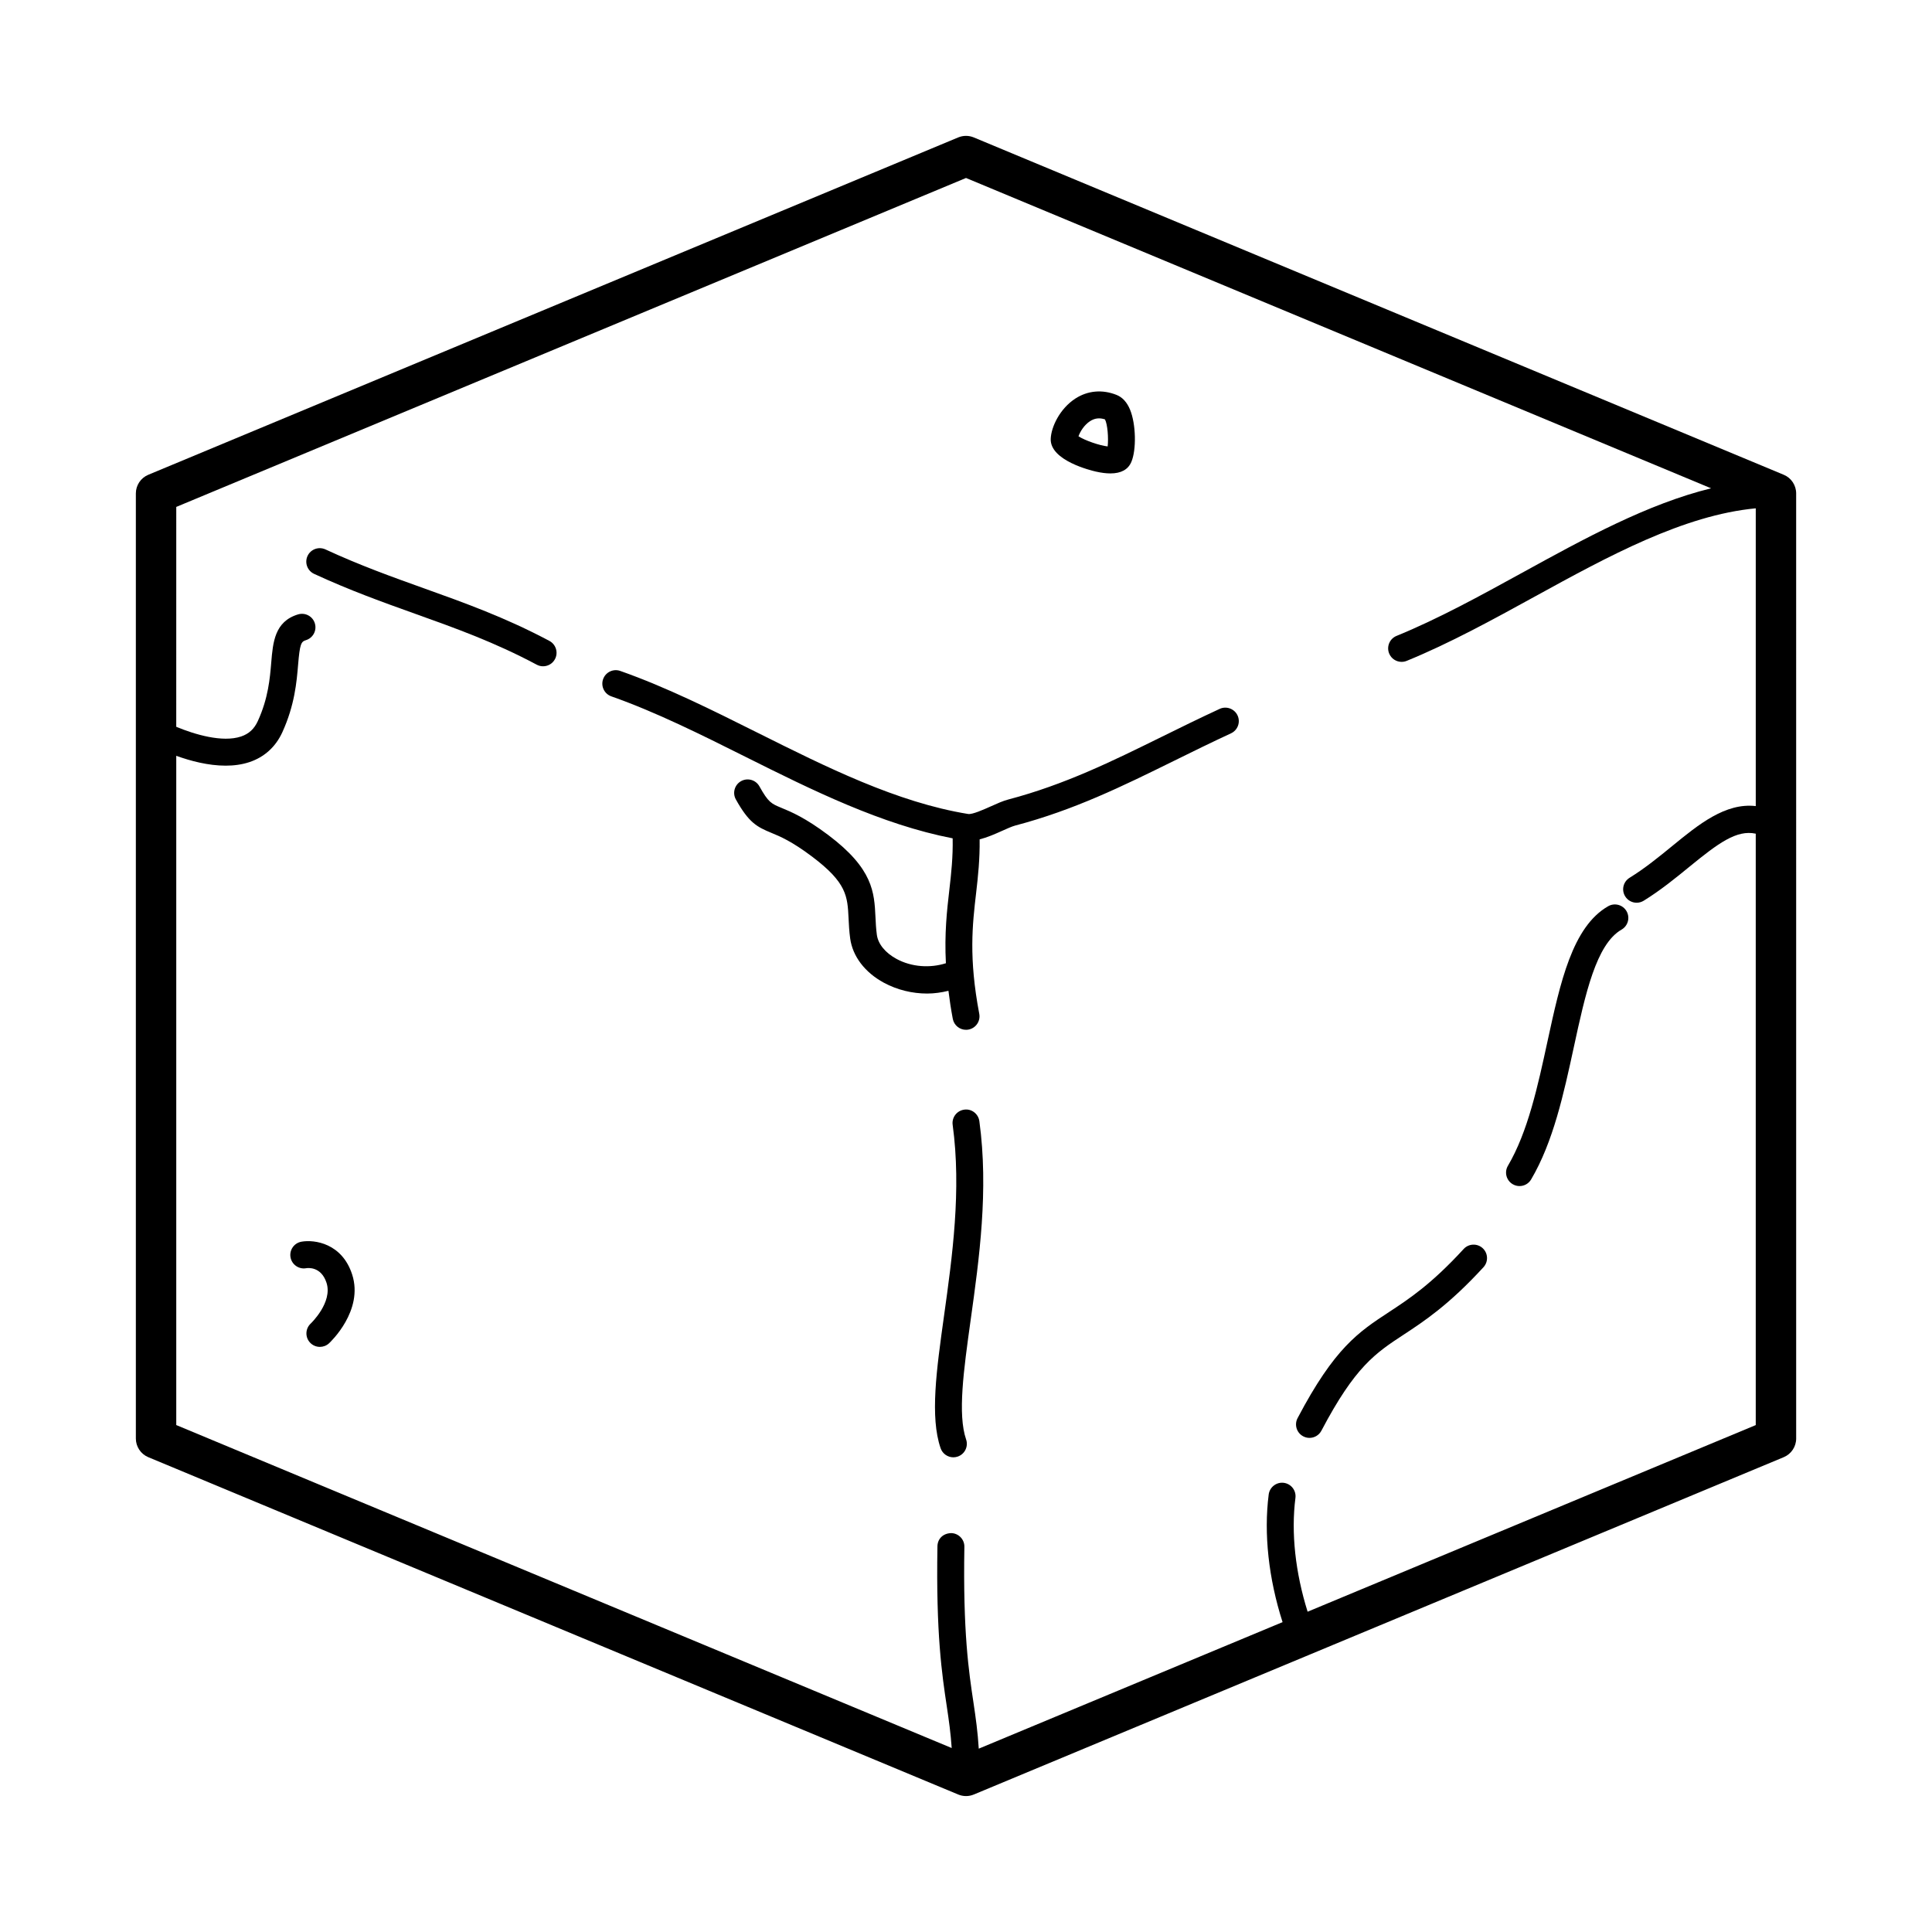 <?xml version="1.0" encoding="UTF-8"?>
<!-- Uploaded to: SVG Find, www.svgrepo.com, Generator: SVG Find Mixer Tools -->
<svg fill="#000000" width="800px" height="800px" version="1.1" viewBox="144 144 512 512" xmlns="http://www.w3.org/2000/svg">
 <g>
  <path d="m289.6 313.85c-11.625-6.195-22.586-10.121-33.188-13.918-8.352-2.992-16.992-6.082-26.168-10.332-1.797-0.82-3.914-0.051-4.742 1.738-0.828 1.789-0.051 3.91 1.738 4.742 9.473 4.383 18.262 7.531 26.766 10.574 10.836 3.879 21.07 7.543 32.234 13.496 0.535 0.285 1.109 0.422 1.68 0.422 1.277 0 2.512-0.688 3.152-1.891 0.926-1.742 0.266-3.906-1.473-4.832z"/>
  <path d="m467.23 331.86c-5.371 2.481-10.426 4.973-15.34 7.394-13.234 6.519-25.738 12.684-40.672 16.621-1.457 0.383-3.019 1.09-4.68 1.836-1.816 0.816-4.879 2.184-5.965 2.004-18.848-3.059-37.617-12.441-55.77-21.512-11.91-5.953-24.223-12.109-36.426-16.395-1.859-0.66-3.898 0.324-4.551 2.184-0.656 1.859 0.324 3.898 2.184 4.551 11.777 4.137 23.887 10.191 35.598 16.047 17.703 8.848 35.984 17.914 54.855 21.578 0.098 4.894-0.359 9.18-0.879 13.652-0.641 5.531-1.32 11.574-0.914 19.449-4.195 1.336-9.098 1.012-13.059-1.133-3-1.621-4.906-3.957-5.238-6.41-0.223-1.668-0.297-3.195-0.363-4.648-0.316-6.602-0.613-12.832-12.508-21.781-6.141-4.617-9.891-6.164-12.371-7.188-2.754-1.141-3.496-1.445-5.879-5.719-0.961-1.723-3.133-2.336-4.856-1.383-1.723 0.961-2.344 3.133-1.383 4.856 3.438 6.168 5.586 7.273 9.395 8.848 2.277 0.938 5.391 2.223 10.801 6.297 9.215 6.934 9.387 10.5 9.672 16.414 0.078 1.645 0.164 3.379 0.422 5.266 0.641 4.738 3.891 9.016 8.918 11.738 3.535 1.91 7.527 2.875 11.488 2.875 1.91 0 3.797-0.277 5.637-0.73 0.293 2.34 0.648 4.773 1.152 7.434 0.324 1.711 1.824 2.906 3.504 2.906 0.223 0 0.441-0.02 0.668-0.062 1.938-0.367 3.211-2.234 2.844-4.172-2.82-14.875-1.812-23.598-0.832-32.031 0.512-4.406 1-8.984 0.93-14.203 1.992-0.504 3.996-1.375 5.859-2.215 1.324-0.594 2.688-1.211 3.566-1.445 15.625-4.117 28.441-10.434 42.012-17.117 4.859-2.398 9.859-4.859 15.172-7.32 1.789-0.828 2.574-2.945 1.746-4.738-0.832-1.789-2.969-2.566-4.738-1.746z"/>
  <path d="m616.71 269.82-214.65-89.402c-1.324-0.547-2.801-0.547-4.121 0l-214.64 89.402c-1.996 0.832-3.297 2.781-3.297 4.945v250.46c0 2.16 1.301 4.113 3.297 4.945l214.65 89.398c0.656 0.27 1.355 0.41 2.059 0.41 0.699 0 1.402-0.137 2.062-0.414l214.64-89.398c1.992-0.832 3.293-2.785 3.293-4.945l-0.004-250.46c0-2.16-1.297-4.113-3.289-4.941zm-126.18 301.3c-3.254-10.395-4.41-20.93-3.227-30.16 0.25-1.953-1.133-3.742-3.09-3.996-1.922-0.25-3.742 1.125-3.996 3.09-1.332 10.414-0.031 22.258 3.676 33.828l-80.512 33.531c-0.27-4.426-0.797-8.164-1.402-12.207-1.246-8.27-2.797-18.566-2.41-41.285 0.035-1.969-1.539-3.598-3.508-3.633-2.195 0.078-3.598 1.539-3.633 3.512-0.395 23.305 1.203 33.93 2.488 42.465 0.551 3.664 1.027 7.07 1.293 10.98l-205.5-85.59v-177.36c3.727 1.348 8.453 2.613 13.09 2.613 2.168 0 4.316-0.277 6.332-0.953 3.922-1.312 6.922-4.035 8.68-7.879 3.293-7.199 3.812-13.398 4.188-17.922 0.457-5.473 0.793-6.117 2.051-6.496 1.891-0.566 2.961-2.555 2.394-4.445-0.562-1.891-2.543-2.953-4.445-2.394-6.211 1.863-6.672 7.391-7.117 12.742-0.352 4.223-0.789 9.48-3.566 15.543-0.953 2.082-2.363 3.379-4.445 4.078-4.957 1.656-12.332-0.566-17.164-2.574l0.004-58.27 209.29-87.172 197.46 82.242c-16.824 4.113-33.637 13.344-50.027 22.352-10.965 6.031-22.312 12.262-33.34 16.762-1.824 0.746-2.699 2.828-1.957 4.656 0.566 1.387 1.898 2.223 3.305 2.223 0.453 0 0.906-0.086 1.348-0.266 11.41-4.656 22.938-10.988 34.082-17.113 19.375-10.645 39.336-21.512 58.422-23.312v78.91c-8.035-0.926-15.137 4.856-22.062 10.52-3.57 2.918-7.262 5.938-11.387 8.488-1.68 1.039-2.195 3.238-1.156 4.914 0.676 1.09 1.844 1.691 3.039 1.691 0.641 0 1.289-0.176 1.875-0.535 4.523-2.797 8.57-6.109 12.145-9.031 7.629-6.234 12.48-9.824 17.543-8.734v156.73z"/>
  <path d="m399.52 438.07c-1.953 0.266-3.32 2.066-3.055 4.019 2.363 17.273-0.105 34.992-2.289 50.629-2.008 14.391-3.742 26.812-0.906 35.074 0.508 1.48 1.895 2.41 3.379 2.41 0.383 0 0.773-0.062 1.16-0.195 1.867-0.641 2.859-2.672 2.219-4.535-2.281-6.641-0.66-18.281 1.219-31.762 2.25-16.094 4.793-34.336 2.293-52.582-0.266-1.957-2.07-3.352-4.019-3.059z"/>
  <path d="m570.18 384.16c-9.492 5.438-12.688 20.188-16.078 35.809-2.555 11.793-5.195 23.984-10.484 32.969-1.004 1.699-0.438 3.887 1.266 4.887 0.566 0.336 1.191 0.496 1.805 0.496 1.227 0 2.414-0.629 3.078-1.762 5.875-9.973 8.641-22.734 11.316-35.074 3.039-14.027 5.91-27.273 12.648-31.133 1.707-0.98 2.301-3.16 1.324-4.871-0.98-1.703-3.156-2.309-4.875-1.32z"/>
  <path d="m531.88 475c-8.586 9.363-14.543 13.273-19.805 16.723-8.043 5.277-14.402 9.453-24.203 28.098-0.922 1.746-0.246 3.906 1.496 4.82 0.531 0.281 1.102 0.414 1.656 0.414 1.285 0 2.523-0.695 3.164-1.91 8.945-17.012 14.336-20.555 21.805-25.453 5.328-3.5 11.961-7.852 21.145-17.871 1.332-1.453 1.234-3.711-0.215-5.043-1.449-1.328-3.715-1.23-5.043 0.223z"/>
  <path d="m434.44 268.98c1.434 0.32 2.707 0.48 3.828 0.48 2.809 0 4.664-1.004 5.531-3 1.398-3.211 1.246-10.082-0.316-13.875-0.809-1.973-2.008-3.293-3.559-3.918-3.777-1.512-7.664-1.172-10.957 0.965-4.082 2.656-6.402 7.484-6.516 10.684v0.004c-0.191 5.75 10.746 8.383 11.988 8.66zm-1.578-13.359c1.234-0.801 2.508-0.961 3.965-0.48 0.699 1.32 0.961 4.984 0.715 7.168-2.16-0.242-6.027-1.578-7.731-2.688 0.434-1.223 1.492-2.984 3.051-4z"/>
  <path d="m223.9 473.06c-1.945 0.336-3.246 2.18-2.914 4.121 0.336 1.945 2.199 3.246 4.121 2.914 0.41-0.074 3.996-0.551 5.426 3.867 1.672 5.18-4.09 10.695-4.191 10.793-1.438 1.344-1.523 3.598-0.188 5.039 0.703 0.758 1.66 1.145 2.621 1.145 0.867 0 1.738-0.316 2.426-0.953 0.375-0.348 9.207-8.664 6.129-18.219-2.66-8.258-9.941-9.32-13.43-8.707z"/>
 </g>
</svg>
